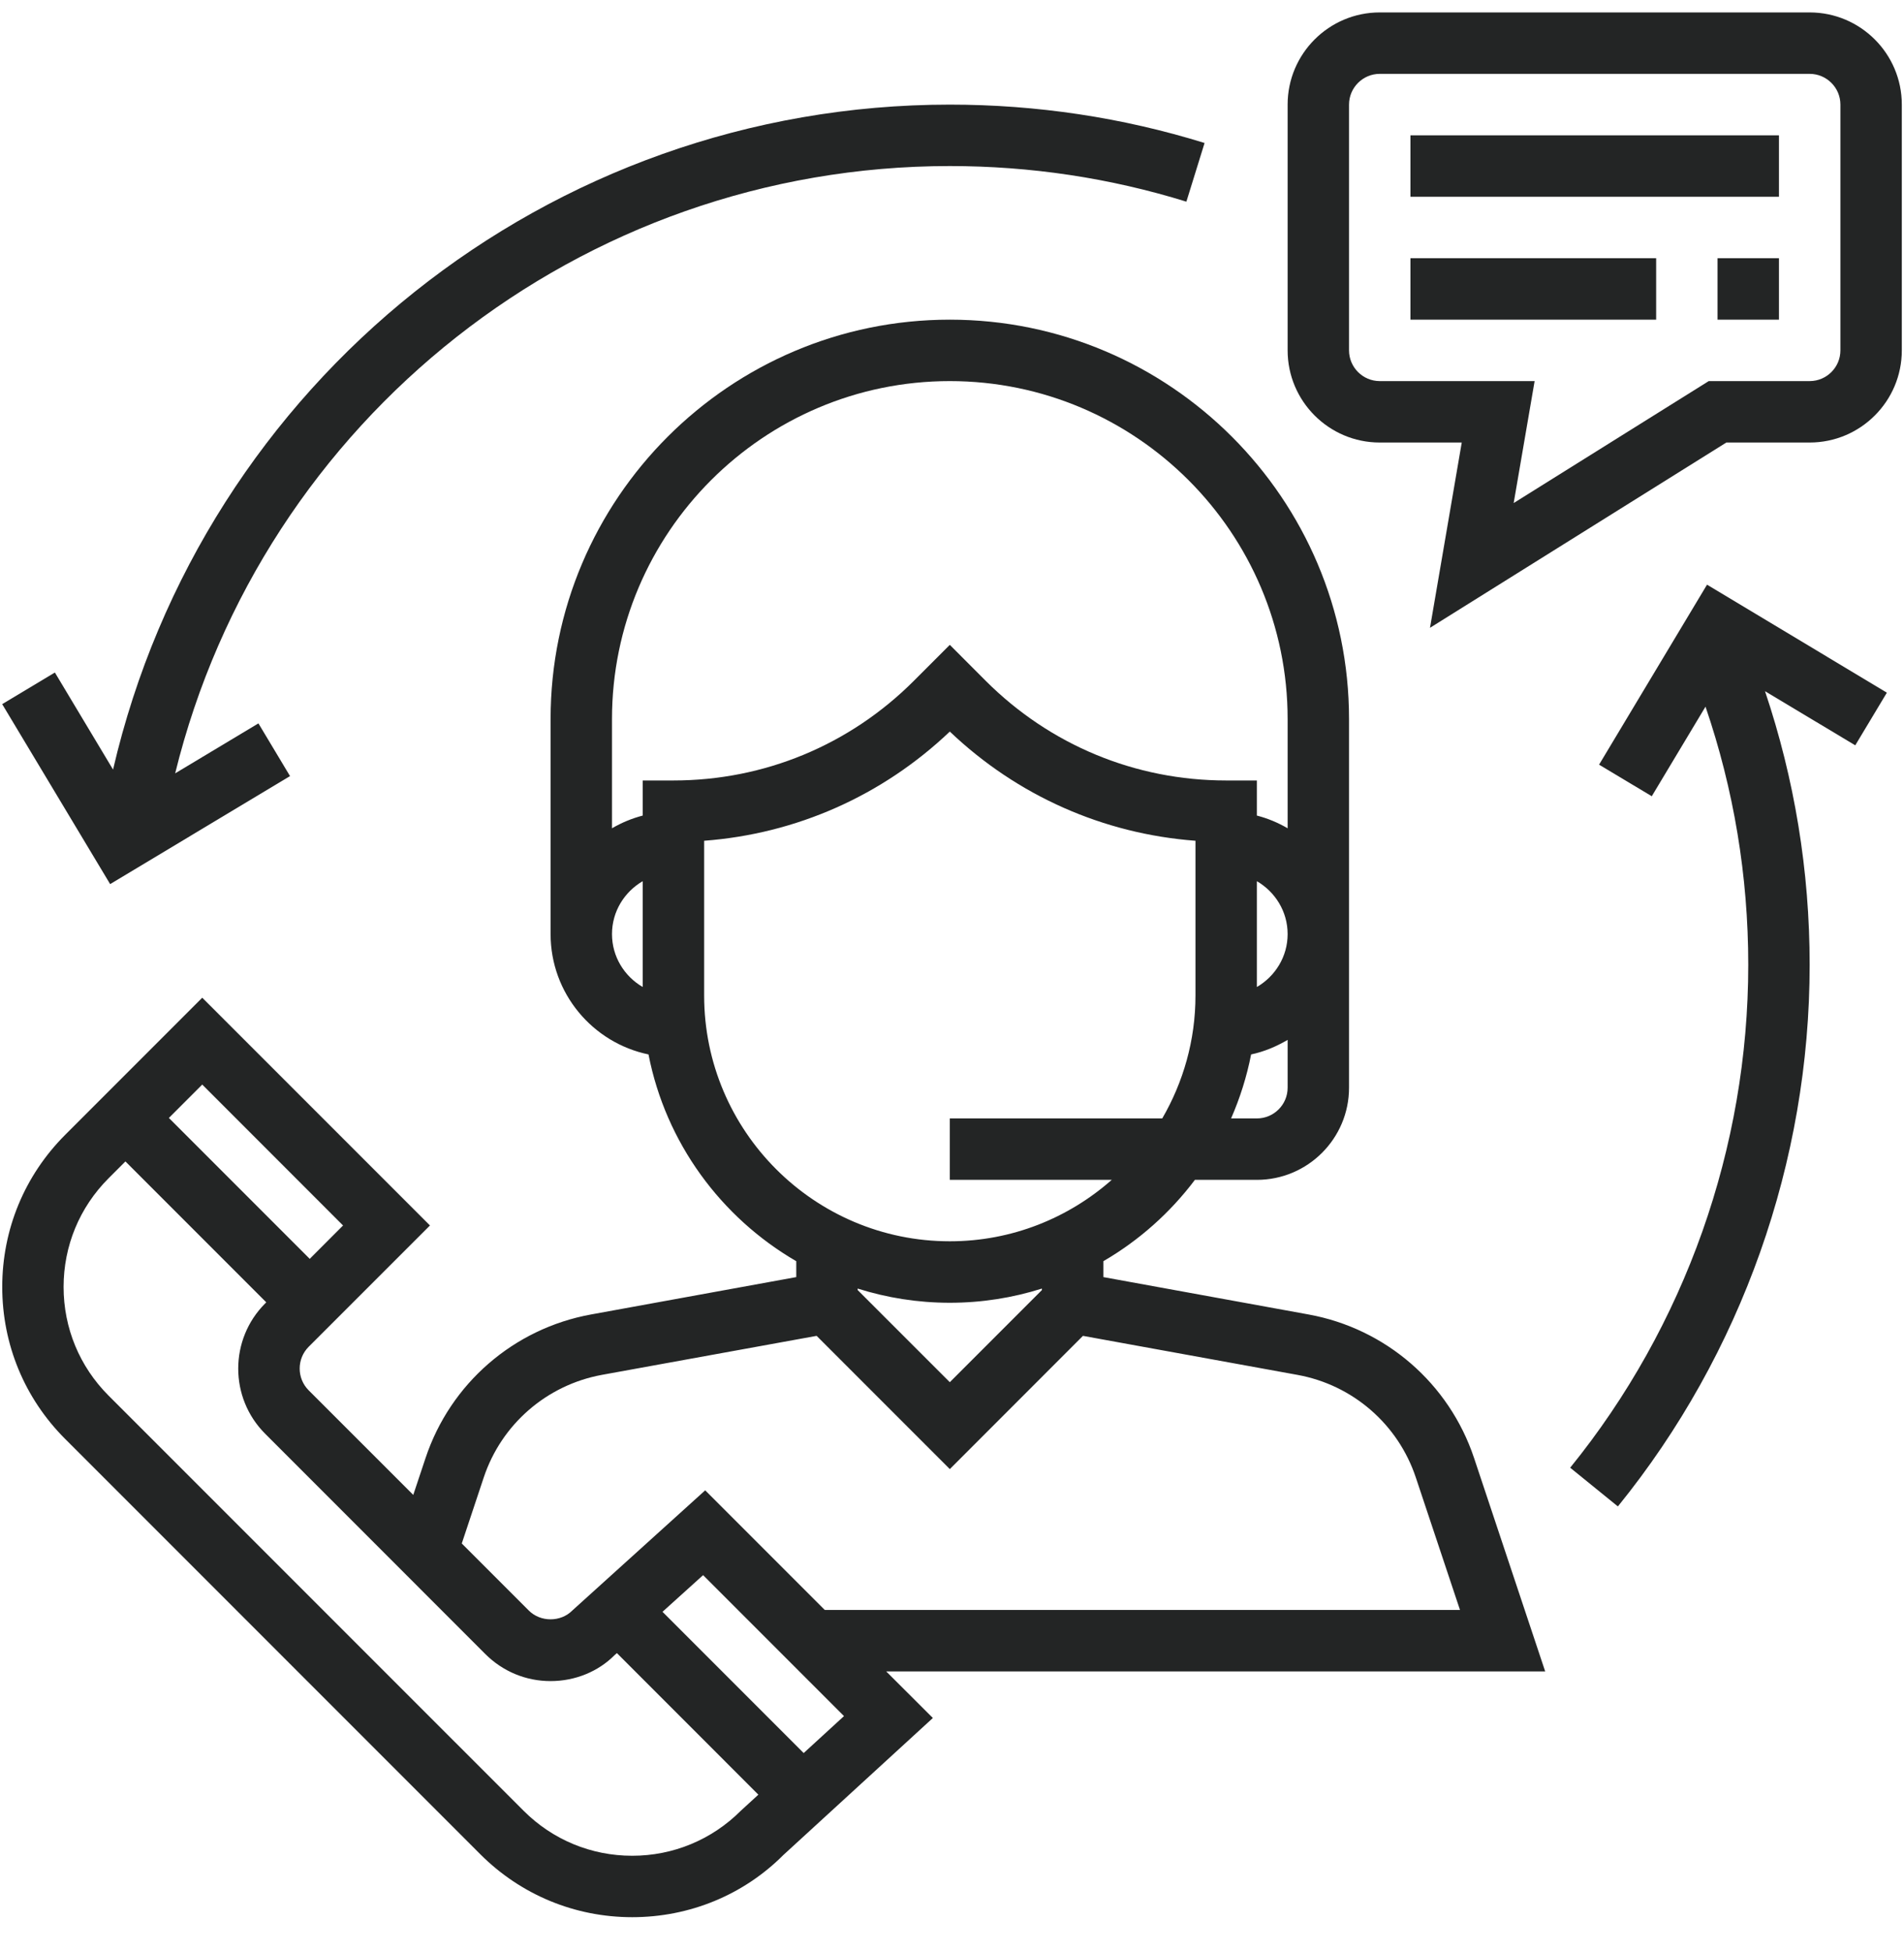 <svg width="40" height="41" viewBox="0 0 40 41" fill="none" xmlns="http://www.w3.org/2000/svg">
<g clip-path="url(#clip0_48_451)">
<path d="M32.462 35.1L30.968 30.619C30.446 29.054 29.114 27.899 27.491 27.604L23.18 26.819V26.485C23.93 26.049 24.583 25.467 25.103 24.777H26.405C27.473 24.777 28.341 23.909 28.341 22.842V15.1C28.341 10.475 24.578 6.713 19.954 6.713C15.329 6.713 11.567 10.475 11.567 15.1V19.616C11.567 20.86 12.451 21.9 13.624 22.143C13.986 23.997 15.145 25.566 16.728 26.485V26.819L12.416 27.604C10.793 27.899 9.461 29.054 8.94 30.619L8.682 31.393L6.484 29.196C6.233 28.944 6.233 28.535 6.484 28.283L9.033 25.735L4.249 20.952L1.369 23.832C0.516 24.685 0.047 25.819 0.047 27.026C0.047 28.232 0.516 29.366 1.369 30.218L10.089 38.938C10.942 39.791 12.076 40.261 13.282 40.261C14.489 40.261 15.622 39.791 16.455 38.957L19.598 36.078L18.618 35.1H32.462ZM27.051 22.842C27.051 23.198 26.761 23.487 26.405 23.487H25.863C26.05 23.06 26.192 22.611 26.284 22.143C26.56 22.085 26.814 21.976 27.051 21.838V22.842ZM26.405 20.727V18.505C26.789 18.729 27.051 19.14 27.051 19.616C27.051 20.091 26.789 20.503 26.405 20.727ZM13.502 20.727C13.118 20.503 12.857 20.091 12.857 19.616C12.857 19.14 13.118 18.729 13.502 18.505V20.727ZM13.502 16.39V17.127C13.273 17.187 13.057 17.277 12.857 17.394V15.1C12.857 11.187 16.041 8.003 19.954 8.003C23.867 8.003 27.051 11.187 27.051 15.1V17.394C26.851 17.277 26.635 17.186 26.405 17.127V16.39H25.76C23.853 16.39 22.059 15.647 20.709 14.298L19.954 13.542L19.198 14.298C17.849 15.647 16.055 16.39 14.147 16.39H13.502ZM14.793 20.906V17.656C16.73 17.51 18.536 16.711 19.954 15.363C21.371 16.711 23.178 17.511 25.115 17.656V20.906C25.115 21.847 24.858 22.727 24.417 23.487H19.954V24.777H23.356C22.447 25.578 21.258 26.067 19.954 26.067C17.108 26.067 14.793 23.752 14.793 20.906ZM21.889 27.06V27.091L19.954 29.026L18.018 27.091V27.06C18.63 27.253 19.28 27.358 19.954 27.358C20.628 27.358 21.278 27.253 21.889 27.06ZM10.163 31.026C10.535 29.909 11.487 29.084 12.646 28.872L17.156 28.053L19.954 30.851L22.751 28.053L27.26 28.873C28.42 29.084 29.371 29.909 29.744 31.027L30.672 33.809H17.327L14.815 31.297L12.022 33.822C11.779 34.067 11.354 34.067 11.11 33.822L9.701 32.413L10.163 31.026ZM4.249 22.776L7.207 25.735L6.507 26.436L3.548 23.477L4.249 22.776ZM15.562 38.027C14.953 38.635 14.142 38.971 13.281 38.971C12.42 38.971 11.609 38.635 11 38.026L2.28 29.307C1.671 28.698 1.336 27.887 1.336 27.026C1.336 26.164 1.671 25.354 2.28 24.745L2.635 24.39L5.594 27.349L5.571 27.372C4.816 28.127 4.816 29.355 5.571 30.109L10.197 34.736C10.563 35.101 11.049 35.303 11.566 35.303C12.084 35.303 12.569 35.102 12.911 34.758L12.96 34.715L15.932 37.688L15.562 38.027ZM16.884 36.814L13.918 33.848L14.771 33.078L17.731 36.038L16.884 36.814Z" fill="#232525"/>
<path d="M38.018 0.261H28.986C27.919 0.261 27.051 1.129 27.051 2.196V7.358C27.051 8.425 27.919 9.293 28.986 9.293H30.709L30.042 13.184L36.268 9.293H38.018C39.086 9.293 39.954 8.425 39.954 7.358V2.196C39.954 1.129 39.086 0.261 38.018 0.261ZM38.664 7.358C38.664 7.713 38.374 8.003 38.018 8.003H35.898L31.8 10.564L32.24 8.003H28.986C28.631 8.003 28.341 7.713 28.341 7.358V2.196C28.341 1.841 28.631 1.551 28.986 1.551H38.018C38.374 1.551 38.664 1.841 38.664 2.196V7.358Z" fill="#232525"/>
<path d="M37.373 2.842H29.631V4.132H37.373V2.842Z" fill="#232525"/>
<path d="M34.793 5.422H29.631V6.713H34.793V5.422Z" fill="#232525"/>
<path d="M37.373 5.422H36.083V6.713H37.373V5.422Z" fill="#232525"/>
<path d="M19.954 2.197C11.524 2.197 4.263 8.027 2.375 16.161L1.153 14.123L0.046 14.787L2.314 18.566L6.093 16.298L5.429 15.191L3.68 16.24C5.509 8.8 12.2 3.487 19.954 3.487C21.649 3.487 23.321 3.738 24.924 4.235L25.306 3.003C23.579 2.467 21.778 2.197 19.954 2.197Z" fill="#232525"/>
<path d="M39.64 14.546L35.862 12.278L33.594 16.058L34.701 16.721L35.83 14.84C36.424 16.578 36.728 18.397 36.728 20.261C36.728 24.098 35.399 27.849 32.987 30.822L33.989 31.635C36.587 28.433 38.018 24.392 38.018 20.261C38.018 18.287 37.7 16.36 37.08 14.515L38.976 15.652L39.64 14.546Z" fill="#232525"/>
</g>
<defs>
<clipPath id="clip0_48_451">
<rect width="40" height="40" fill="white" transform="translate(0 0.261)"/>
</clipPath>
</defs>
</svg>
